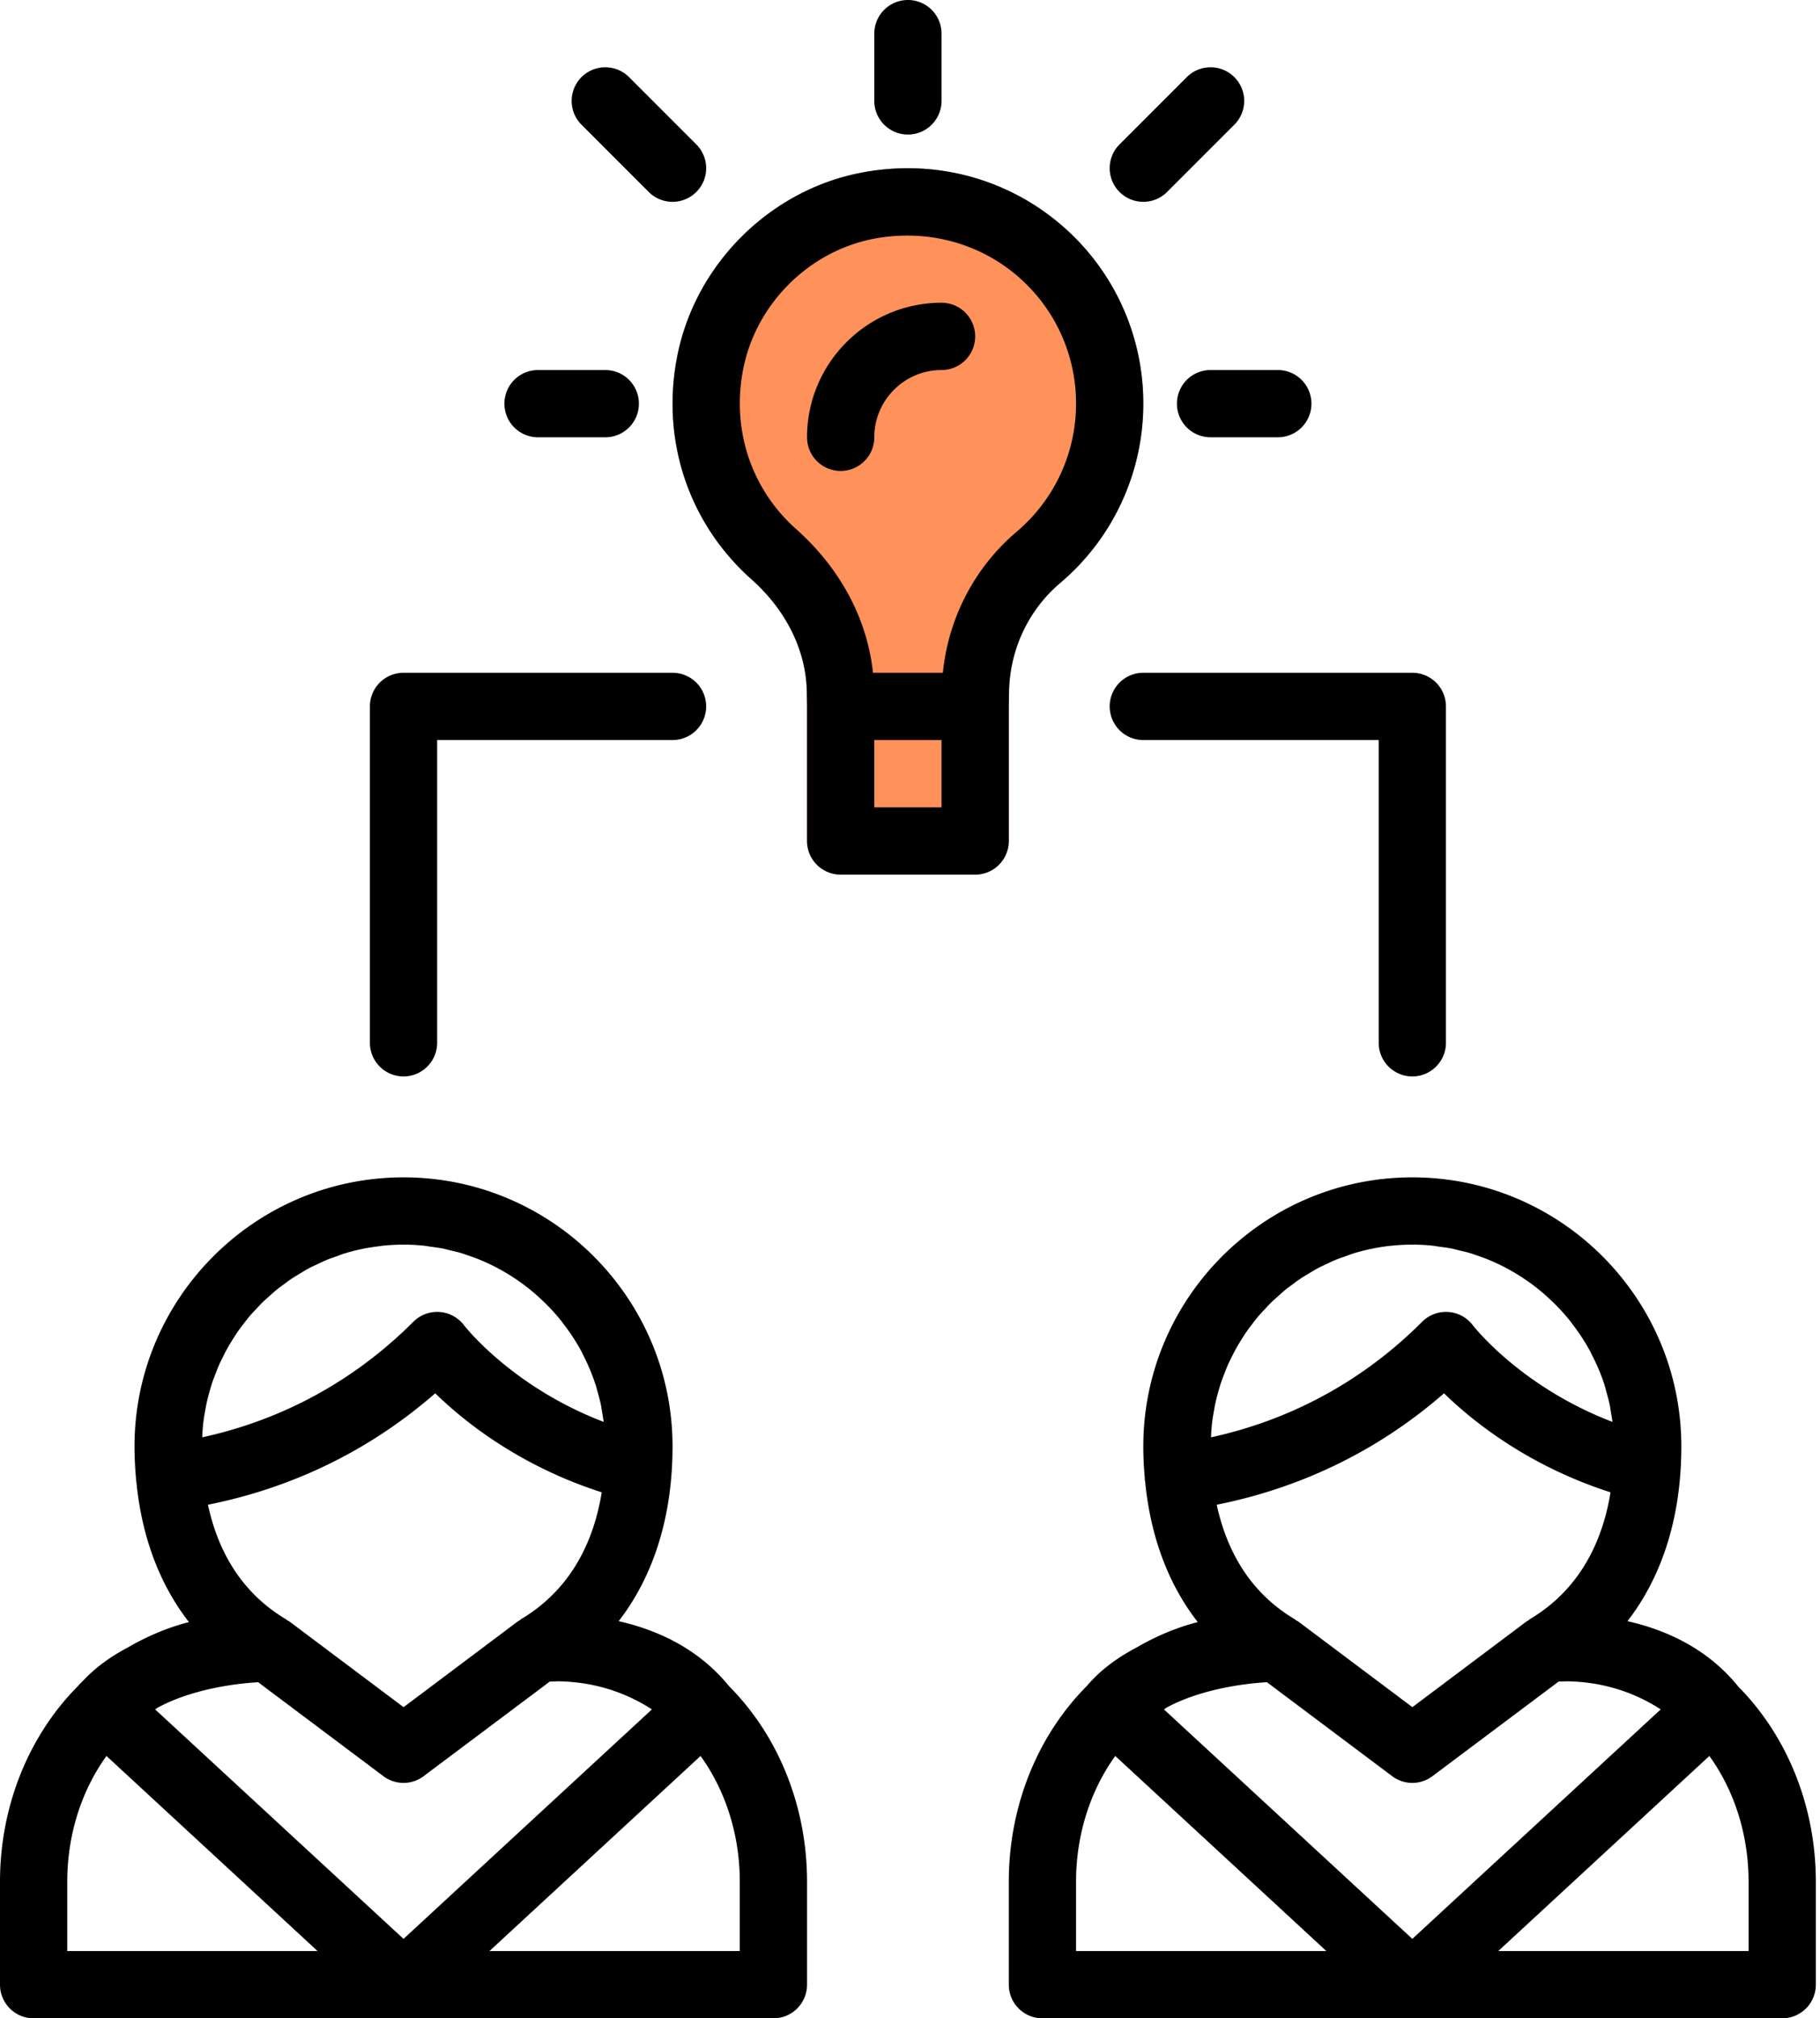 <svg width="175" height="194" viewBox="0 0 175 194" xmlns="http://www.w3.org/2000/svg">
    <g fill="none" fill-rule="evenodd">
        <path d="M87.572 16.173a23.488 23.488 0 0 0-5.122.499c-8.6 1.8-15.554 8.803-17.303 17.43-1.643 8.09 1.016 16.156 7.104 21.578 3.385 3.014 5.275 6.885 5.33 10.888L77.6 67.9v12.933a3.232 3.232 0 0 0 3.233 3.234h12.934A3.232 3.232 0 0 0 97 80.833V67.9l.025-1.434c.075-4.044 1.868-7.842 4.913-10.426a22.567 22.567 0 0 0 7.995-17.24 22.56 22.56 0 0 0-8.367-17.575 22.576 22.576 0 0 0-13.994-5.052z" fill="#FF925A"/>
        <path d="M87.3 0a3.232 3.232 0 0 0-3.233 3.233V9.7a3.232 3.232 0 1 0 6.466 0V3.233A3.232 3.232 0 0 0 87.3 0zM58.2 6.467c-.828 0-1.656.315-2.286.947a3.23 3.23 0 0 0 0 4.572l6.467 6.467c.63.63 1.458.947 2.286.947.827 0 1.655-.317 2.286-.947a3.23 3.23 0 0 0 0-4.572l-6.467-6.467a3.218 3.218 0 0 0-2.286-.947zm58.2 0c-.828 0-1.656.315-2.286.947l-6.467 6.467a3.23 3.23 0 0 0 0 4.572c.63.63 1.459.947 2.286.947.828 0 1.656-.317 2.286-.947l6.467-6.467a3.23 3.23 0 0 0 0-4.572 3.218 3.218 0 0 0-2.286-.947zm-28.828 9.706a23.488 23.488 0 0 0-5.122.499c-8.6 1.8-15.554 8.803-17.303 17.43-1.643 8.09 1.016 16.156 7.104 21.578 3.385 3.014 5.275 6.885 5.33 10.888L77.6 67.9v12.933a3.232 3.232 0 0 0 3.233 3.234h12.934A3.232 3.232 0 0 0 97 80.833V67.9l.025-1.434c.075-4.044 1.868-7.842 4.913-10.426a22.567 22.567 0 0 0 7.995-17.24 22.56 22.56 0 0 0-8.367-17.575 22.576 22.576 0 0 0-13.994-5.052zm-.12 6.473c3.656.045 7.182 1.284 10.034 3.6a16.105 16.105 0 0 1 5.98 12.554c0 4.747-2.08 9.23-5.708 12.308-4.039 3.421-6.571 8.292-7.098 13.559h-6.72c-.546-5.17-3.13-10.022-7.395-13.818-4.352-3.87-6.241-9.652-5.064-15.465C72.722 29.26 77.659 24.28 83.77 23a17.05 17.05 0 0 1 3.682-.354zm3.081 6.454c-7.132 0-12.933 5.8-12.933 12.933a3.232 3.232 0 1 0 6.467 0c0-3.566 2.9-6.466 6.466-6.466a3.232 3.232 0 1 0 0-6.467zm-38.8 6.467a3.232 3.232 0 1 0 0 6.466H58.2a3.232 3.232 0 1 0 0-6.466h-6.467zm64.667 0a3.232 3.232 0 1 0 0 6.466h6.467a3.232 3.232 0 1 0 0-6.466H116.4zm-77.6 29.1a3.232 3.232 0 0 0-3.233 3.233v32.333a3.232 3.232 0 1 0 6.466 0v-29.1h22.634a3.232 3.232 0 1 0 0-6.466H38.8zm71.133 0a3.232 3.232 0 1 0 0 6.466h22.634v29.1a3.232 3.232 0 1 0 6.466 0V67.9a3.232 3.232 0 0 0-3.233-3.233h-25.867zm-25.866 6.466h6.466V77.6h-6.466v-6.467zM38.8 113.167c-14.262 0-25.867 11.604-25.867 25.866 0 1.034.054 2.039.14 3.025.005.073.005.149.012.221.002.025.016.045.019.07.506 5.316 2.226 9.93 5.065 13.565-2.067.532-4.025 1.365-5.86 2.43-1.536.81-2.982 1.813-4.207 3.089-.2.208-.413.403-.6.625C2.74 166.845 0 173.631 0 180.871v9.896A3.232 3.232 0 0 0 3.233 194h71.134a3.232 3.232 0 0 0 3.233-3.233v-9.896c0-7.214-2.725-13.975-7.458-18.756-.022-.027-.047-.049-.07-.076-3.017-3.691-7.028-5.403-10.584-6.214 3.378-4.364 5.179-10.104 5.179-16.792 0-14.262-11.605-25.866-25.867-25.866zm97 0c-14.262 0-25.867 11.604-25.867 25.866 0 1.034.054 2.039.14 3.025.005.073.005.149.012.221.002.025.016.045.019.07.506 5.316 2.226 9.93 5.065 13.565-2.067.532-4.025 1.365-5.86 2.43-1.786.942-3.472 2.13-4.807 3.714C99.74 166.845 97 173.631 97 180.871v9.896a3.232 3.232 0 0 0 3.233 3.233h71.134a3.232 3.232 0 0 0 3.233-3.233v-9.896c0-7.214-2.725-13.975-7.458-18.756-3.025-3.747-7.072-5.473-10.654-6.29 3.378-4.364 5.179-10.104 5.179-16.792 0-14.262-11.605-25.866-25.867-25.866zm-97 6.466c.639 0 1.272.034 1.895.095.23.022.453.07.682.101.409.055.817.103 1.218.183.208.042.408.104.613.152.388.09.776.176 1.156.29.248.075.488.163.732.247.3.103.603.21.897.328a19.333 19.333 0 0 1 3.107 1.591c.853.538 1.662 1.14 2.419 1.8.134.118.266.239.397.36.74.681 1.433 1.41 2.06 2.198.07.088.132.182.201.271a19.46 19.46 0 0 1 1.737 2.665c.037.07.064.145.101.215.5.962.928 1.965 1.263 3.012.006.018.02.033.025.05l.007.026c.056.18.093.368.145.55.12.422.237.848.328 1.282.043.203.065.412.101.618.059.334.117.666.158 1.004-8.828-3.37-13.374-9.221-13.42-9.283a3.237 3.237 0 0 0-4.875-.341c-6.787 6.788-14.312 9.806-20.303 11.109.01-.203.017-.406.032-.607.021-.28.042-.562.076-.84.046-.388.113-.768.183-1.149.044-.243.085-.486.139-.726.074-.336.16-.669.252-.998.086-.307.172-.615.272-.916.099-.297.215-.587.328-.877.105-.271.205-.544.322-.809.138-.312.29-.613.442-.916.131-.258.263-.518.404-.77.151-.267.311-.53.474-.79.164-.261.329-.523.505-.776.178-.255.367-.5.556-.745.187-.243.37-.487.568-.72.2-.236.415-.457.626-.682.203-.219.405-.441.618-.65.208-.204.428-.394.645-.588.247-.222.492-.448.751-.657.204-.165.42-.317.632-.473.28-.21.56-.42.852-.613.216-.143.442-.27.663-.404.3-.182.599-.371.91-.537.282-.15.574-.28.865-.417.262-.123.52-.254.79-.366.328-.137.672-.253 1.01-.373.253-.09.5-.192.757-.271a19.18 19.18 0 0 1 1.762-.449c.007 0 .013-.004.02-.006a19.295 19.295 0 0 1 1.59-.246c.112-.013.218-.04.33-.05h.018a19.581 19.581 0 0 1 1.964-.102zm97 0c.639 0 1.272.034 1.895.095.23.022.453.07.682.101.409.055.817.103 1.218.183.208.042.408.104.613.152.388.09.776.176 1.156.29.248.075.488.163.732.247.3.103.603.21.897.328a19.333 19.333 0 0 1 3.107 1.591c.853.538 1.662 1.14 2.419 1.8.134.118.266.239.397.36.74.681 1.433 1.41 2.06 2.198.07.088.132.182.201.271.645.84 1.234 1.726 1.737 2.665.037.07.064.145.101.215.509.979.95 1.996 1.288 3.063l.007.025c.056.18.093.368.145.55.12.422.237.848.328 1.282.043.203.065.412.101.618.059.334.117.666.158 1.004-8.828-3.37-13.374-9.221-13.42-9.283a3.237 3.237 0 0 0-4.875-.341c-6.787 6.788-14.312 9.806-20.303 11.109.01-.203.017-.406.032-.607.021-.28.042-.562.076-.84.046-.388.113-.768.183-1.149.044-.243.085-.486.139-.726.074-.336.16-.669.252-.998.086-.307.172-.615.272-.916.099-.297.215-.587.328-.877.105-.271.205-.544.322-.809.138-.312.29-.613.442-.916.131-.258.263-.518.404-.77.151-.267.311-.53.474-.79.164-.261.329-.523.505-.776.178-.255.367-.5.556-.745.187-.243.37-.487.568-.72.2-.236.415-.457.626-.682.203-.219.405-.441.618-.65.208-.204.428-.394.645-.588.247-.222.492-.448.751-.657.204-.165.42-.317.632-.473.28-.21.56-.42.852-.613.216-.143.442-.27.663-.404.3-.182.599-.371.91-.537.282-.15.574-.28.865-.417.262-.123.52-.254.79-.366.328-.137.672-.253 1.01-.373.253-.09.5-.192.757-.271a19.197 19.197 0 0 1 3.701-.752h.019a19.581 19.581 0 0 1 1.964-.1zm-93.95 14.291c2.83 2.766 8.173 7.006 16.009 9.517-.725 4.47-2.786 9.244-7.78 12.207-.048.029-.075.077-.12.108-.052.034-.114.05-.164.088l-10.989 8.248-10.994-8.248c-.059-.044-.13-.062-.19-.1-.04-.027-.066-.065-.107-.09-4.551-2.703-6.634-6.91-7.521-11.02 6.358-1.265 14.356-4.171 21.856-10.71zm97 0c2.83 2.766 8.173 7.006 16.009 9.517-.725 4.47-2.786 9.244-7.78 12.207-.048.029-.075.077-.12.108-.052.034-.114.05-.164.088l-10.989 8.248-10.994-8.248c-.059-.044-.13-.062-.19-.1-.04-.027-.066-.065-.107-.09-4.551-2.703-6.634-6.91-7.521-11.02 6.358-1.265 14.356-4.171 21.856-10.71zM53.824 161.61h.006c3.256.076 6.247 1.007 8.854 2.696L38.8 186.365l-23.884-22.059c.09-.057.176-.12.266-.176 3.12-1.695 7.241-2.306 9.643-2.432l12.036 9.025a3.217 3.217 0 0 0 3.878 0l12.125-9.088c.32-.008.645-.032.96-.025zm97 0h.006c3.256.076 6.247 1.007 8.854 2.696L135.8 186.365l-23.884-22.059c.09-.057.176-.12.266-.176 3.12-1.695 7.241-2.306 9.643-2.432l12.036 9.025a3.217 3.217 0 0 0 3.878 0l12.125-9.088c.32-.008.645-.032.96-.025zm-140.587 7.174 20.297 18.75H6.467v-6.663c0-4.495 1.356-8.734 3.77-12.087zm57.126 0c2.415 3.354 3.77 7.592 3.77 12.087v6.662H47.066l20.297-18.75zm39.874 0 20.297 18.75h-24.067v-6.663c0-4.495 1.356-8.734 3.77-12.087zm57.126 0c2.415 3.354 3.77 7.592 3.77 12.087v6.662h-24.067l20.297-18.75z" fill="#000" fill-rule="nonzero"/>
    </g>
</svg>
